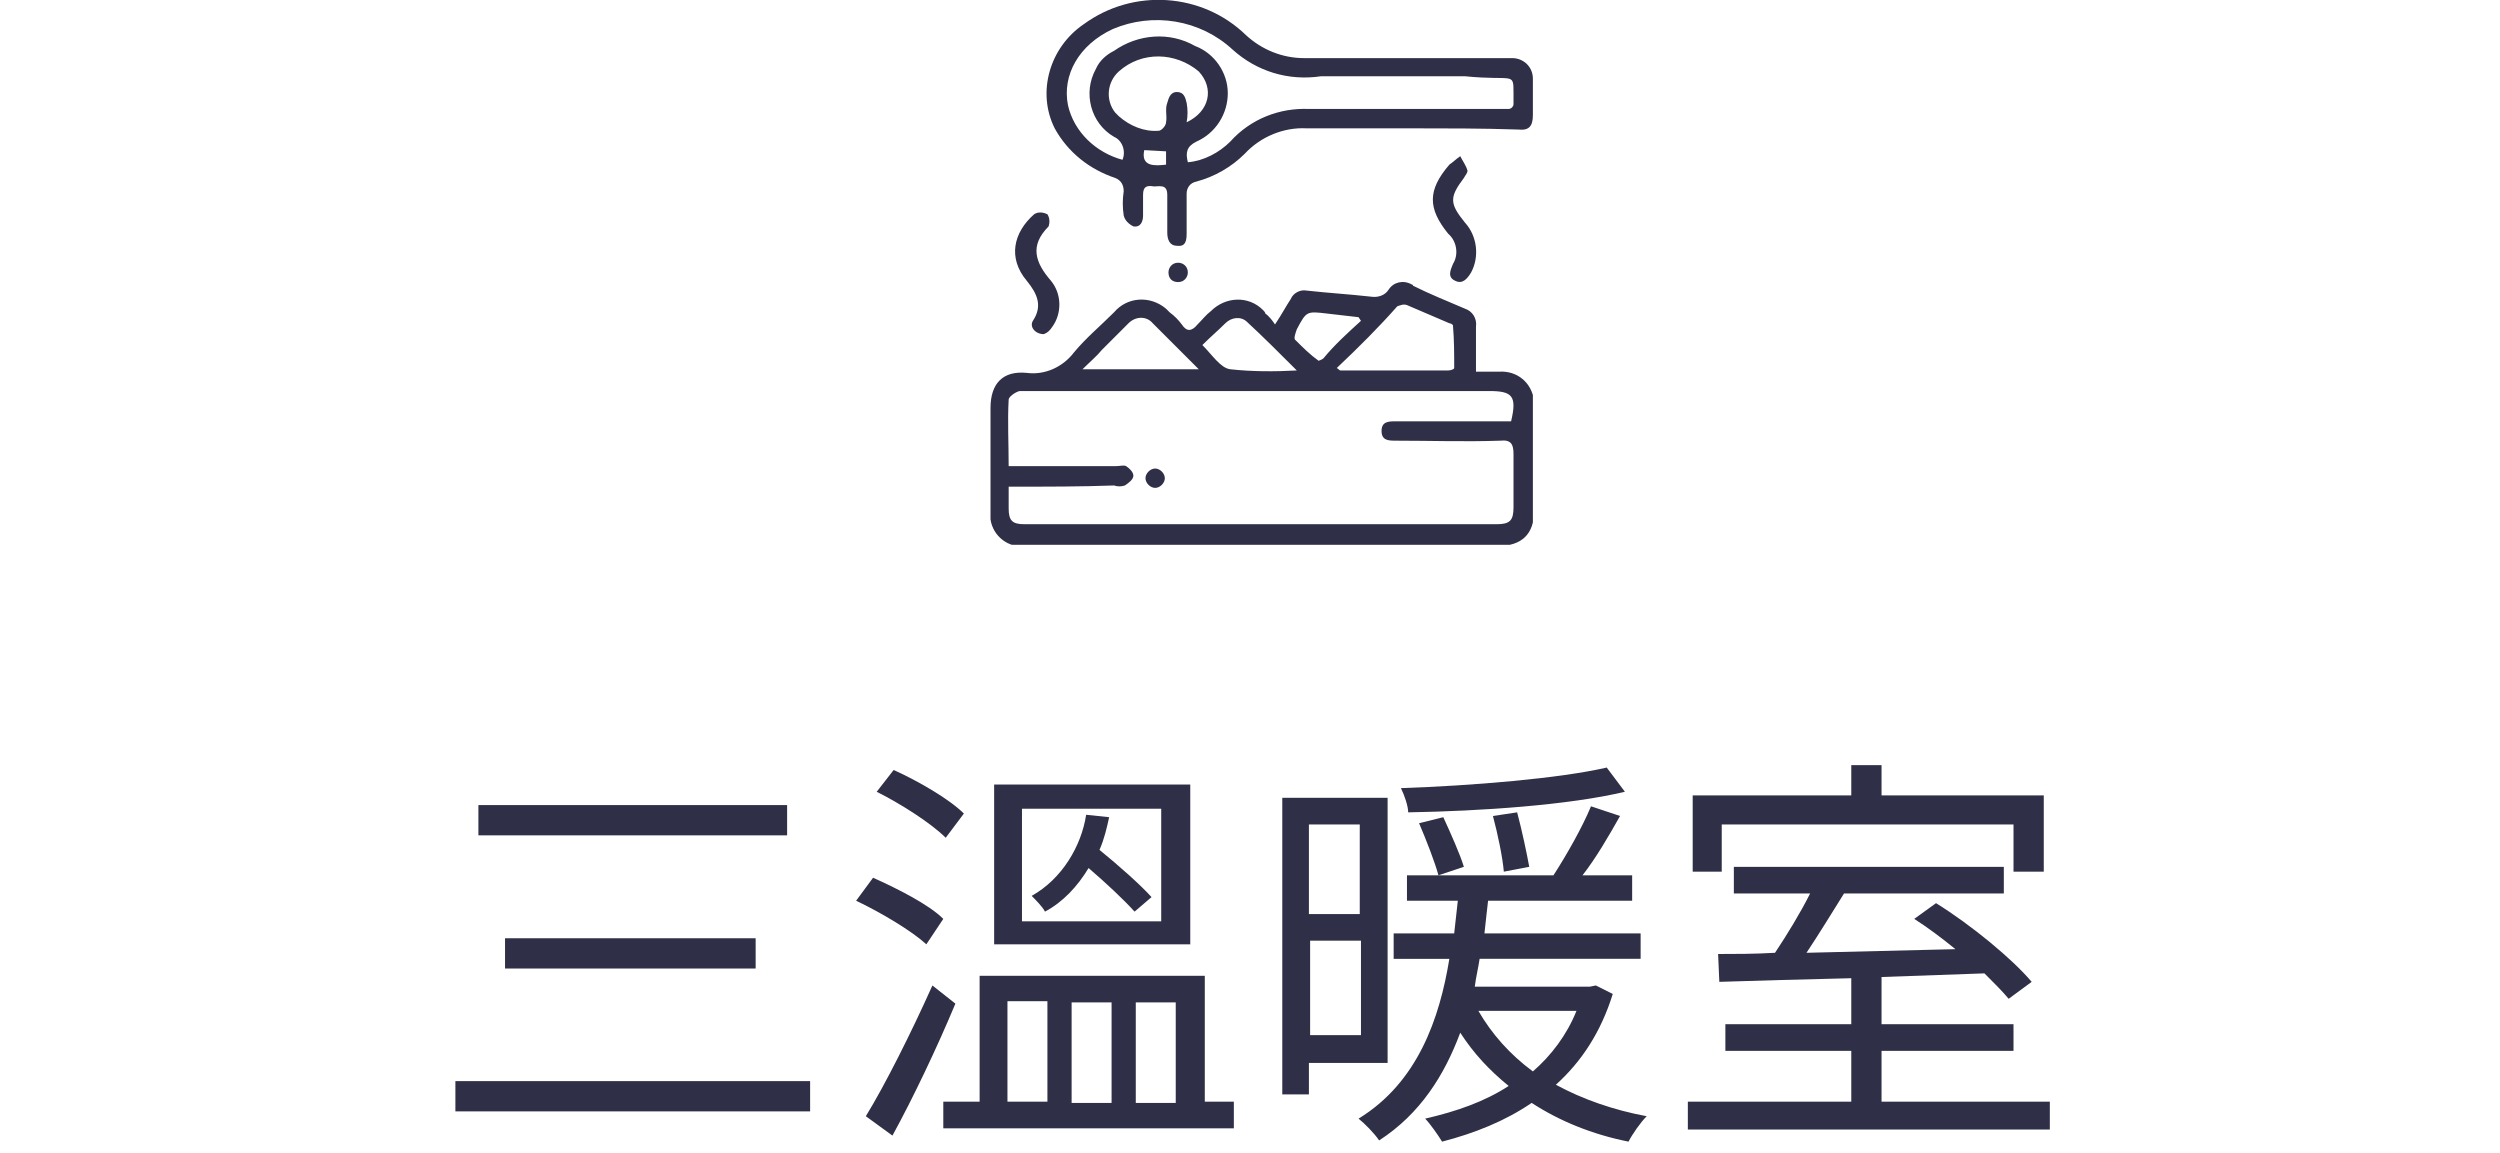 <?xml version="1.0" encoding="utf-8"?>
<!-- Generator: Adobe Illustrator 27.3.1, SVG Export Plug-In . SVG Version: 6.00 Build 0)  -->
<svg version="1.1" id="レイヤー_1" xmlns="http://www.w3.org/2000/svg" xmlns:xlink="http://www.w3.org/1999/xlink" x="0px"
	 y="0px" viewBox="0 0 206.5 95.2" style="enable-background:new 0 0 206.5 95.2;" xml:space="preserve">
<style type="text/css">
	.st0{clip-path:url(#SVGID_00000057843318938024944230000007391898080935572646_);}
	.st1{fill:#2F3047;}
	.st2{enable-background:new    ;}
	.st3{fill:none;}
</style>
<g id="グループ_7372" transform="translate(-634.284 -116)">
	<g id="グループ_7221" transform="translate(716 116)">
		<g>
			<defs>
				<rect id="SVGID_1_" x="0" y="0" width="44.9" height="45"/>
			</defs>
			<clipPath id="SVGID_00000018940582331071801300000018008450791196050325_">
				<use xlink:href="#SVGID_1_"  style="overflow:visible;"/>
			</clipPath>
			
				<g id="グループ_7220" transform="translate(0 0)" style="clip-path:url(#SVGID_00000018940582331071801300000018008450791196050325_);">
				<path id="パス_46184" class="st1" d="M23.6,26.8c0.6-0.9,0.9-1.5,1.3-2.1c0.2-0.5,0.8-0.8,1.3-0.7c1.8,0.2,3.5,0.3,5.3,0.5
					c0.6,0.1,1.2-0.1,1.5-0.6c0.4-0.6,1.2-0.8,1.9-0.4c0,0,0.1,0,0.1,0.1c1.4,0.7,2.9,1.3,4.3,1.9c0.6,0.2,1,0.8,0.9,1.5
					c0,1.2,0,2.3,0,3.7c0.7,0,1.3,0,1.9,0c1.5-0.1,2.7,0.9,2.9,2.4c0,0.2,0,0.4,0,0.5c0,2.9,0,5.7,0,8.6c0,1.9-1,2.9-3,2.9
					c-13,0-26,0-39,0c-1.4,0.2-2.7-0.8-2.9-2.2c0-0.2,0-0.5,0-0.7c0-2.8,0-5.6,0-8.5c0-2,1-3.1,3-2.9c1.5,0.2,3-0.5,3.9-1.7
					c1-1.2,2.2-2.2,3.3-3.3c1.1-1.3,3-1.4,4.3-0.3c0.1,0.1,0.2,0.2,0.3,0.3c0.4,0.3,0.7,0.6,1,1c0.4,0.6,0.8,0.6,1.3,0
					c0.4-0.4,0.7-0.8,1.1-1.1c1.2-1.2,3.1-1.3,4.3-0.1c0.1,0.1,0.2,0.2,0.2,0.3C23.1,26.1,23.4,26.5,23.6,26.8 M1.6,40.2
					c0,0.7,0,1.3,0,1.8c0,1,0.3,1.3,1.3,1.3c13,0,26,0,39,0c1.1,0,1.4-0.3,1.4-1.4c0-1.5,0-2.9,0-4.4c0-0.8-0.2-1.2-1.1-1.1
					c-2.9,0.1-5.8,0-8.6,0c-0.6,0-1.2,0-1.2-0.8c0-0.8,0.6-0.8,1.2-0.8c2.2,0,4.5,0,6.7,0h2.8c0.5-2.1,0.1-2.5-1.8-2.5
					c-12.3,0-24.6,0-36.9,0c-0.6,0-1.3,0-1.9,0c-0.4,0.1-0.9,0.5-0.9,0.7c-0.1,1.8,0,3.6,0,5.5c3.1,0,6,0,8.9,0c0.3,0,0.6-0.1,0.8,0
					c0.3,0.2,0.6,0.5,0.6,0.8s-0.4,0.6-0.7,0.8c-0.3,0.1-0.6,0.1-0.9,0C7.6,40.2,4.7,40.2,1.6,40.2 M28.7,30.4
					c0.2,0.1,0.2,0.2,0.3,0.2c3,0,6,0,8.9,0c0.2,0,0.5-0.1,0.5-0.2c0-1.2,0-2.3-0.1-3.5c0-0.1-0.2-0.2-0.3-0.2
					c-1.2-0.5-2.3-1-3.5-1.5c-0.3-0.1-0.5,0-0.8,0.1C32.2,27,30.5,28.7,28.7,30.4 M7.7,30.5h9.6c-1.4-1.4-2.6-2.6-3.8-3.8
					c-0.5-0.6-1.4-0.6-2,0c0,0-0.1,0.1-0.1,0.1c-0.7,0.7-1.4,1.4-2.1,2.1C8.9,29.4,8.3,29.9,7.7,30.5 M17.6,28.5
					c0.8,0.8,1.5,1.9,2.3,2c1.8,0.2,3.7,0.2,5.5,0.1c-1.5-1.5-2.8-2.8-4.1-4c-0.5-0.5-1.3-0.4-1.8,0.1
					C18.9,27.3,18.3,27.8,17.6,28.5 M30.7,26.5l-0.2-0.3c-0.9-0.1-1.7-0.2-2.6-0.3c-1.7-0.2-1.7-0.2-2.5,1.3
					c-0.1,0.3-0.3,0.8-0.1,0.9c0.6,0.6,1.2,1.2,1.9,1.7c0,0,0.3-0.1,0.4-0.2C28.5,28.5,29.6,27.5,30.7,26.5"/>
				<path id="パス_46185" class="st1" d="M34.7,10.6c-2.8,0-5.6,0-8.5,0c-1.9-0.1-3.8,0.7-5.1,2.1c-1.1,1.1-2.5,1.9-4,2.3
					c-0.5,0.1-0.8,0.5-0.8,1c0,0,0,0.1,0,0.1c0,1.1,0,2.2,0,3.2c0,0.6-0.1,1.1-0.8,1c-0.6,0-0.8-0.5-0.8-1.1c0-1,0-2.1,0-3.1
					c0-0.9-0.6-0.7-1.1-0.7c-0.6-0.1-0.9,0-0.9,0.7c0,0.6,0,1.1,0,1.7c0,0.5-0.2,1-0.8,0.9c-0.4-0.2-0.7-0.5-0.8-0.9
					c-0.1-0.7-0.1-1.3,0-2c0-0.5-0.2-0.9-0.7-1.1c-2.1-0.7-3.9-2.1-5-4.1C3.9,7.6,5,3.9,7.8,2c4.1-3,9.8-2.6,13.4,0.9
					c1.3,1.2,3,1.9,4.8,1.9c5.7,0,11.5,0,17.2,0c0.9,0,1.7,0.7,1.7,1.7c0,1,0,2,0,3c0,0.9-0.3,1.3-1.2,1.2
					C40.7,10.6,37.7,10.6,34.7,10.6 M11,13.2c0.3-0.7,0-1.6-0.7-1.9c-1.9-1.1-2.6-3.6-1.5-5.6C9.1,5,9.7,4.5,10.3,4.2
					c2-1.4,4.6-1.6,6.7-0.4c1.6,0.6,2.7,2.2,2.7,3.9c0,1.7-1,3.3-2.6,4c-0.8,0.4-0.9,0.9-0.7,1.7c1.3-0.1,2.6-0.8,3.5-1.7
					C21.6,9.8,24,8.9,26.4,9c5.1,0,10.1,0,15.2,0h1.3c0.2,0,0.4-0.2,0.4-0.4V7.7c0-1.8,0-1-4-1.4L27.4,6.3c-2.7,0.4-5.3-0.4-7.3-2.2
					c-2.7-2.5-6.6-3.1-9.9-1.7C7.4,3.7,6,6.2,6.5,8.7C7,10.9,8.8,12.6,11,13.2 M16.3,10.1c1.9-0.9,2.3-2.8,1-4.2
					c-1.9-1.6-4.7-1.7-6.6,0c-1,0.9-1.1,2.4-0.3,3.4c0.1,0.1,0.2,0.2,0.3,0.3c0.9,0.8,2.1,1.3,3.3,1.2c0.2,0,0.6-0.4,0.6-0.7
					c0.1-0.5-0.1-1.1,0.1-1.6c0.1-0.3,0.2-0.9,0.8-0.9c0.6,0,0.7,0.5,0.8,0.9C16.4,9,16.4,9.6,16.3,10.1 M12.8,12.4
					c-0.3,1.4,0.9,1.3,1.8,1.2v-1.1L12.8,12.4"/>
				<path id="パス_46186" class="st1" d="M4.5,27.6c-0.7,0-1.2-0.6-0.9-1.1c0.8-1.2,0.4-2.2-0.5-3.3c-1.6-1.9-1.1-4,0.6-5.5
					c0.3-0.2,0.7-0.2,1.1,0c0.2,0.3,0.2,0.7,0.1,1c-1.6,1.6-1.1,3,0.2,4.5C6,24.3,6,25.9,5.2,27C5,27.3,4.8,27.5,4.5,27.6"/>
				<path id="パス_46187" class="st1" d="M38.9,12.9c0.2,0.4,0.5,0.8,0.6,1.2c0,0.2-0.2,0.4-0.3,0.6c-1.2,1.6-1.2,2.1,0.1,3.7
					c1,1.1,1.2,2.8,0.5,4.1c-0.3,0.5-0.7,1-1.3,0.7c-0.7-0.3-0.4-0.9-0.2-1.4c0.5-0.8,0.3-1.9-0.4-2.5c-1.7-2.1-1.7-3.6,0.1-5.7
					C38.3,13.4,38.6,13.1,38.9,12.9"/>
				<path id="パス_46196" class="st1" d="M12.9,39.5c0-0.4,0.4-0.8,0.8-0.8c0.4,0,0.8,0.4,0.8,0.8c0,0.4-0.4,0.8-0.8,0.8h0
					C13.3,40.3,12.9,39.9,12.9,39.5"/>
				<path id="パス_46197" class="st1" d="M14.8,22.5c0-0.4,0.3-0.8,0.8-0.8c0.4,0,0.8,0.3,0.8,0.8c0,0.4-0.3,0.8-0.8,0.8
					c0,0,0,0,0,0C15.1,23.3,14.8,23,14.8,22.5"/>
			</g>
		</g>
	</g>
	<g class="st2">
		<path class="st1" d="M701.2,205.3v2.5h-29.3v-2.5H701.2z M699.3,182.5v2.5h-25.5v-2.5H699.3z M696.7,193.5v2.5H676v-2.5H696.7z"/>
		<path class="st1" d="M710.8,194c-1.2-1.1-3.7-2.6-5.8-3.6l1.4-1.9c2,0.9,4.6,2.2,5.8,3.4L710.8,194z M713.2,198.9
			c-1.5,3.6-3.5,7.8-5.2,10.9l-2.2-1.6c1.6-2.6,3.8-7,5.5-10.8L713.2,198.9z M712.4,185.2c-1.2-1.2-3.7-2.8-5.7-3.8l1.4-1.8
			c2,0.9,4.6,2.4,5.8,3.6L712.4,185.2z M736.2,207v2.2h-24V207h3v-10.4h18.6V207H736.2z M732.6,194h-16.2v-13.2h16.2V194z
			 M717.5,207h3.3v-8.3h-3.3V207z M730.2,182.8h-11.5v9.3h11.5V182.8z M728,191.3c-0.9-1-2.4-2.4-3.8-3.6c-0.9,1.5-2.1,2.8-3.6,3.6
			c-0.2-0.4-0.8-1-1.1-1.3c2.5-1.4,4.1-4.1,4.5-6.7l1.9,0.2c-0.2,0.9-0.4,1.8-0.8,2.7c1.6,1.3,3.4,2.9,4.3,3.9L728,191.3z
			 M722.8,198.8v8.3h3.3v-8.3H722.8z M728.1,198.8v8.3h3.3v-8.3H728.1z"/>
		<path class="st1" d="M742.4,203.7v2.7h-2.2v-24.5h8.7v21.9H742.4z M742.4,184.1v7.4h4.2v-7.4H742.4z M746.7,201.5v-7.8h-4.2v7.8
			H746.7z M767.5,198.1c-1,3.2-2.6,5.6-4.7,7.5c2.2,1.2,4.8,2.1,7.5,2.6c-0.5,0.5-1.2,1.5-1.5,2.1c-3-0.6-5.7-1.7-8-3.2
			c-2.2,1.5-4.7,2.5-7.4,3.2c-0.3-0.5-1-1.5-1.4-1.9c2.6-0.6,4.9-1.4,6.9-2.7c-1.6-1.3-2.9-2.7-4-4.4c-1.3,3.5-3.3,6.7-6.7,8.9
			c-0.4-0.6-1.2-1.4-1.7-1.8c4.9-3,6.7-8.3,7.5-13.2h-4.6v-2.1h5c0.1-0.9,0.2-1.8,0.3-2.7h-4.2v-2.1h12.1c1.1-1.7,2.4-4,3.1-5.7
			l2.4,0.8c-0.9,1.6-2,3.5-3.1,4.9h4.1v2.1h-11.9c-0.1,0.8-0.2,1.8-0.3,2.7h12.9v2.1h-13.3c-0.1,0.7-0.3,1.5-0.4,2.3h9.5l0.5-0.1
			L767.5,198.1z M768.5,181.4c-4.6,1.1-11.9,1.6-17.9,1.7c0-0.5-0.3-1.4-0.6-2c5.9-0.2,13.1-0.8,17-1.7L768.5,181.4z M753.5,183.5
			c0.6,1.3,1.4,3.1,1.7,4.1l-2.1,0.7c-0.3-1.1-1-2.9-1.6-4.3L753.5,183.5z M756.4,199.5c1.1,1.9,2.6,3.6,4.5,5c1.5-1.3,2.8-3,3.6-5
			H756.4z M758.5,188c-0.1-1.2-0.5-3.1-0.9-4.6l2-0.3c0.4,1.5,0.8,3.4,1,4.5L758.5,188z"/>
		<path class="st1" d="M803.6,207v2.3h-29.9V207h13.5v-4.2h-10.4v-2.2h10.4v-3.8c-4.1,0.1-7.9,0.2-10.9,0.3l-0.1-2.3
			c1.4,0,3,0,4.7-0.1c1-1.5,2.1-3.3,2.9-4.9h-6.3v-2.2h22.3v2.2h-13.2c-1,1.6-2.1,3.4-3.1,4.9c3.8-0.1,8.1-0.2,12.3-0.3
			c-1.1-0.9-2.3-1.8-3.4-2.5l1.8-1.3c2.9,1.8,6.3,4.6,7.9,6.5l-1.9,1.4c-0.5-0.6-1.2-1.3-2-2.1c-2.8,0.1-5.7,0.2-8.5,0.3v3.9h10.9
			v2.2h-10.9v4.2H803.6z M776.5,188h-2.4v-6.3h13.1v-2.5h2.5v2.5h13.4v6.3h-2.5v-3.9h-24.1V188z"/>
	</g>
</g>
<rect x="0" y="0" class="st3" width="206.5" height="95.2"/>
</svg>
